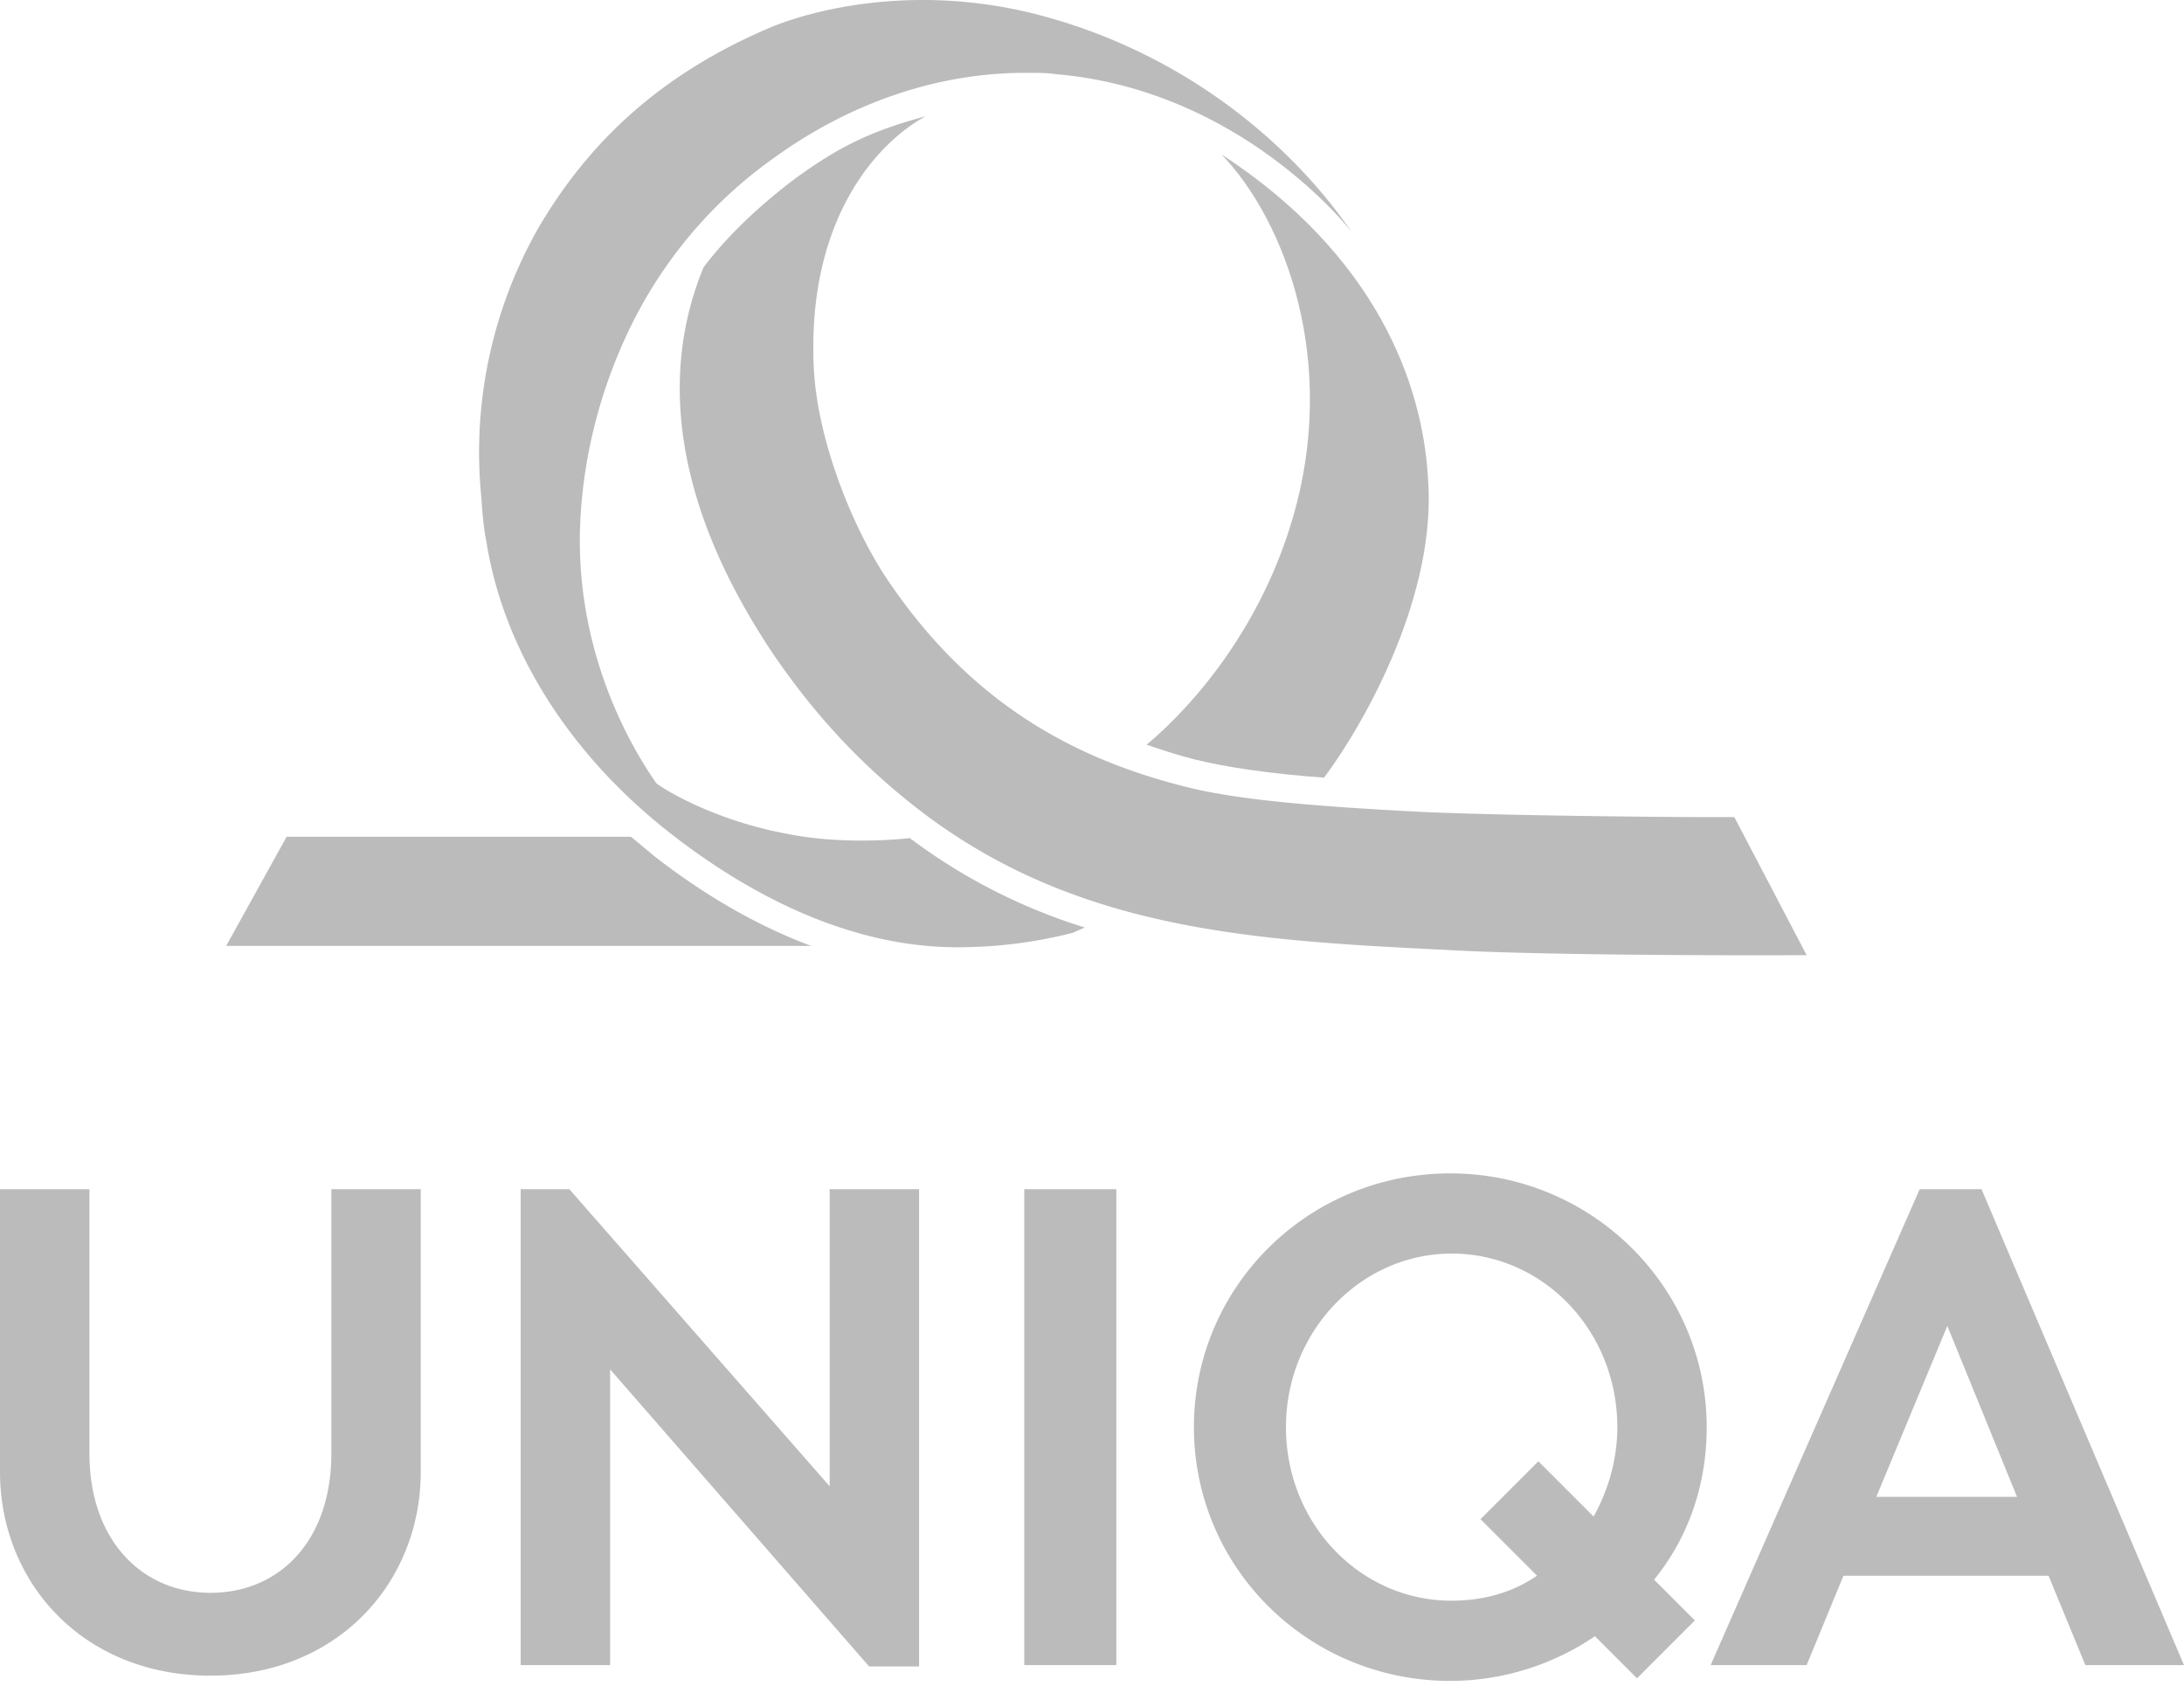 <svg width="57" height="44" fill="none" xmlns="http://www.w3.org/2000/svg"><path d="M0 31.037h2.334v6.898c0 2.264 1.372 3.637 3.157 3.637 1.818 0 3.157-1.373 3.157-3.638v-6.897h2.333v7.378c0 2.883-2.162 5.319-5.49 5.319-3.329 0-5.491-2.437-5.491-5.32v-7.377ZM23.987 43.494V31.037h-2.333v7.755l-6.795-7.755h-1.27v12.422h2.334v-7.72l6.76 7.755h1.304ZM29.135 31.037h-2.402v12.422h2.402V31.037ZM37.886 41.778c-2.402 0-4.324-2.024-4.324-4.53 0-2.505 1.956-4.53 4.324-4.53 2.402 0 4.324 2.025 4.324 4.53 0 .858-.24 1.648-.618 2.334L40.15 38.14l-1.51 1.51 1.475 1.475c-.652.446-1.407.652-2.23.652Zm6.657-4.53c0-3.637-2.985-6.623-6.692-6.623-3.706 0-6.691 2.952-6.691 6.623 0 3.672 2.985 6.623 6.691 6.623a6.733 6.733 0 0 0 3.775-1.166l1.098 1.098 1.51-1.51-1.064-1.064c.893-1.098 1.373-2.47 1.373-3.98ZM48.97 39.067l1.853-4.461 1.819 4.461H48.97Zm5.456 4.392H57l-5.285-12.422h-1.613l-5.456 12.422h2.505l.961-2.333h5.353l.961 2.334ZM21.173 24.688H5.903L7.48 21.84h8.99l.619.515c1.235.96 2.608 1.784 4.083 2.333ZM24.33 21.394c-1.921-1.407-3.225-2.951-4.22-4.427-1.098-1.681-3.5-5.73-1.75-9.986.72-.96 1.681-1.784 2.367-2.3 1.167-.857 2.025-1.269 3.432-1.646-1.27.686-3.123 2.71-2.917 6.623.103 1.819.961 3.98 1.819 5.319 2.23 3.397 5.01 4.838 7.893 5.56 1.338.342 3.431.514 6.108.651 2.162.103 6.589.138 7.378.138h.824l1.887 3.603s-6.451.034-9.437-.138c-4.838-.24-9.368-.48-13.383-3.397Z" fill="#BBB"/><path d="M28.002 24.345a12.117 12.117 0 0 1-3.02.378c-2.71 0-5.284-1.27-7.412-2.917-2.54-1.956-4.393-4.667-4.873-7.653-.069-.343-.103-.686-.137-1.2a11.84 11.84 0 0 1 1.51-7.036c1.235-2.093 3.054-3.946 6.074-5.216 1.27-.515 3.98-1.132 7.103-.275 3.295.893 6.177 2.952 8.03 5.628 0 0-2.848-3.706-7.72-4.118-.207-.034-.447-.034-.653-.034-2.402-.034-4.701.79-6.623 2.162a11.649 11.649 0 0 0-3.123 3.226c-.171.274-1.956 2.882-2.025 6.692-.034 3.294 1.442 5.662 1.99 6.451 0 .034 1.373.961 3.467 1.338 1.2.24 2.54.172 3.157.103.034.035.103.069.137.103a14.935 14.935 0 0 0 4.427 2.23l-.309.138Z" fill="#BBB"/><path d="M37.268 12.472c.24 3.02-1.613 6.348-2.71 7.824-1.442-.103-2.575-.275-3.398-.48-.412-.104-.824-.24-1.236-.378 1.27-1.064 2.986-3.088 3.81-5.902 1.2-4.05-.172-7.756-1.854-9.506 4.05 2.642 5.25 6.005 5.388 8.442Z" fill="#BBB"/></svg>